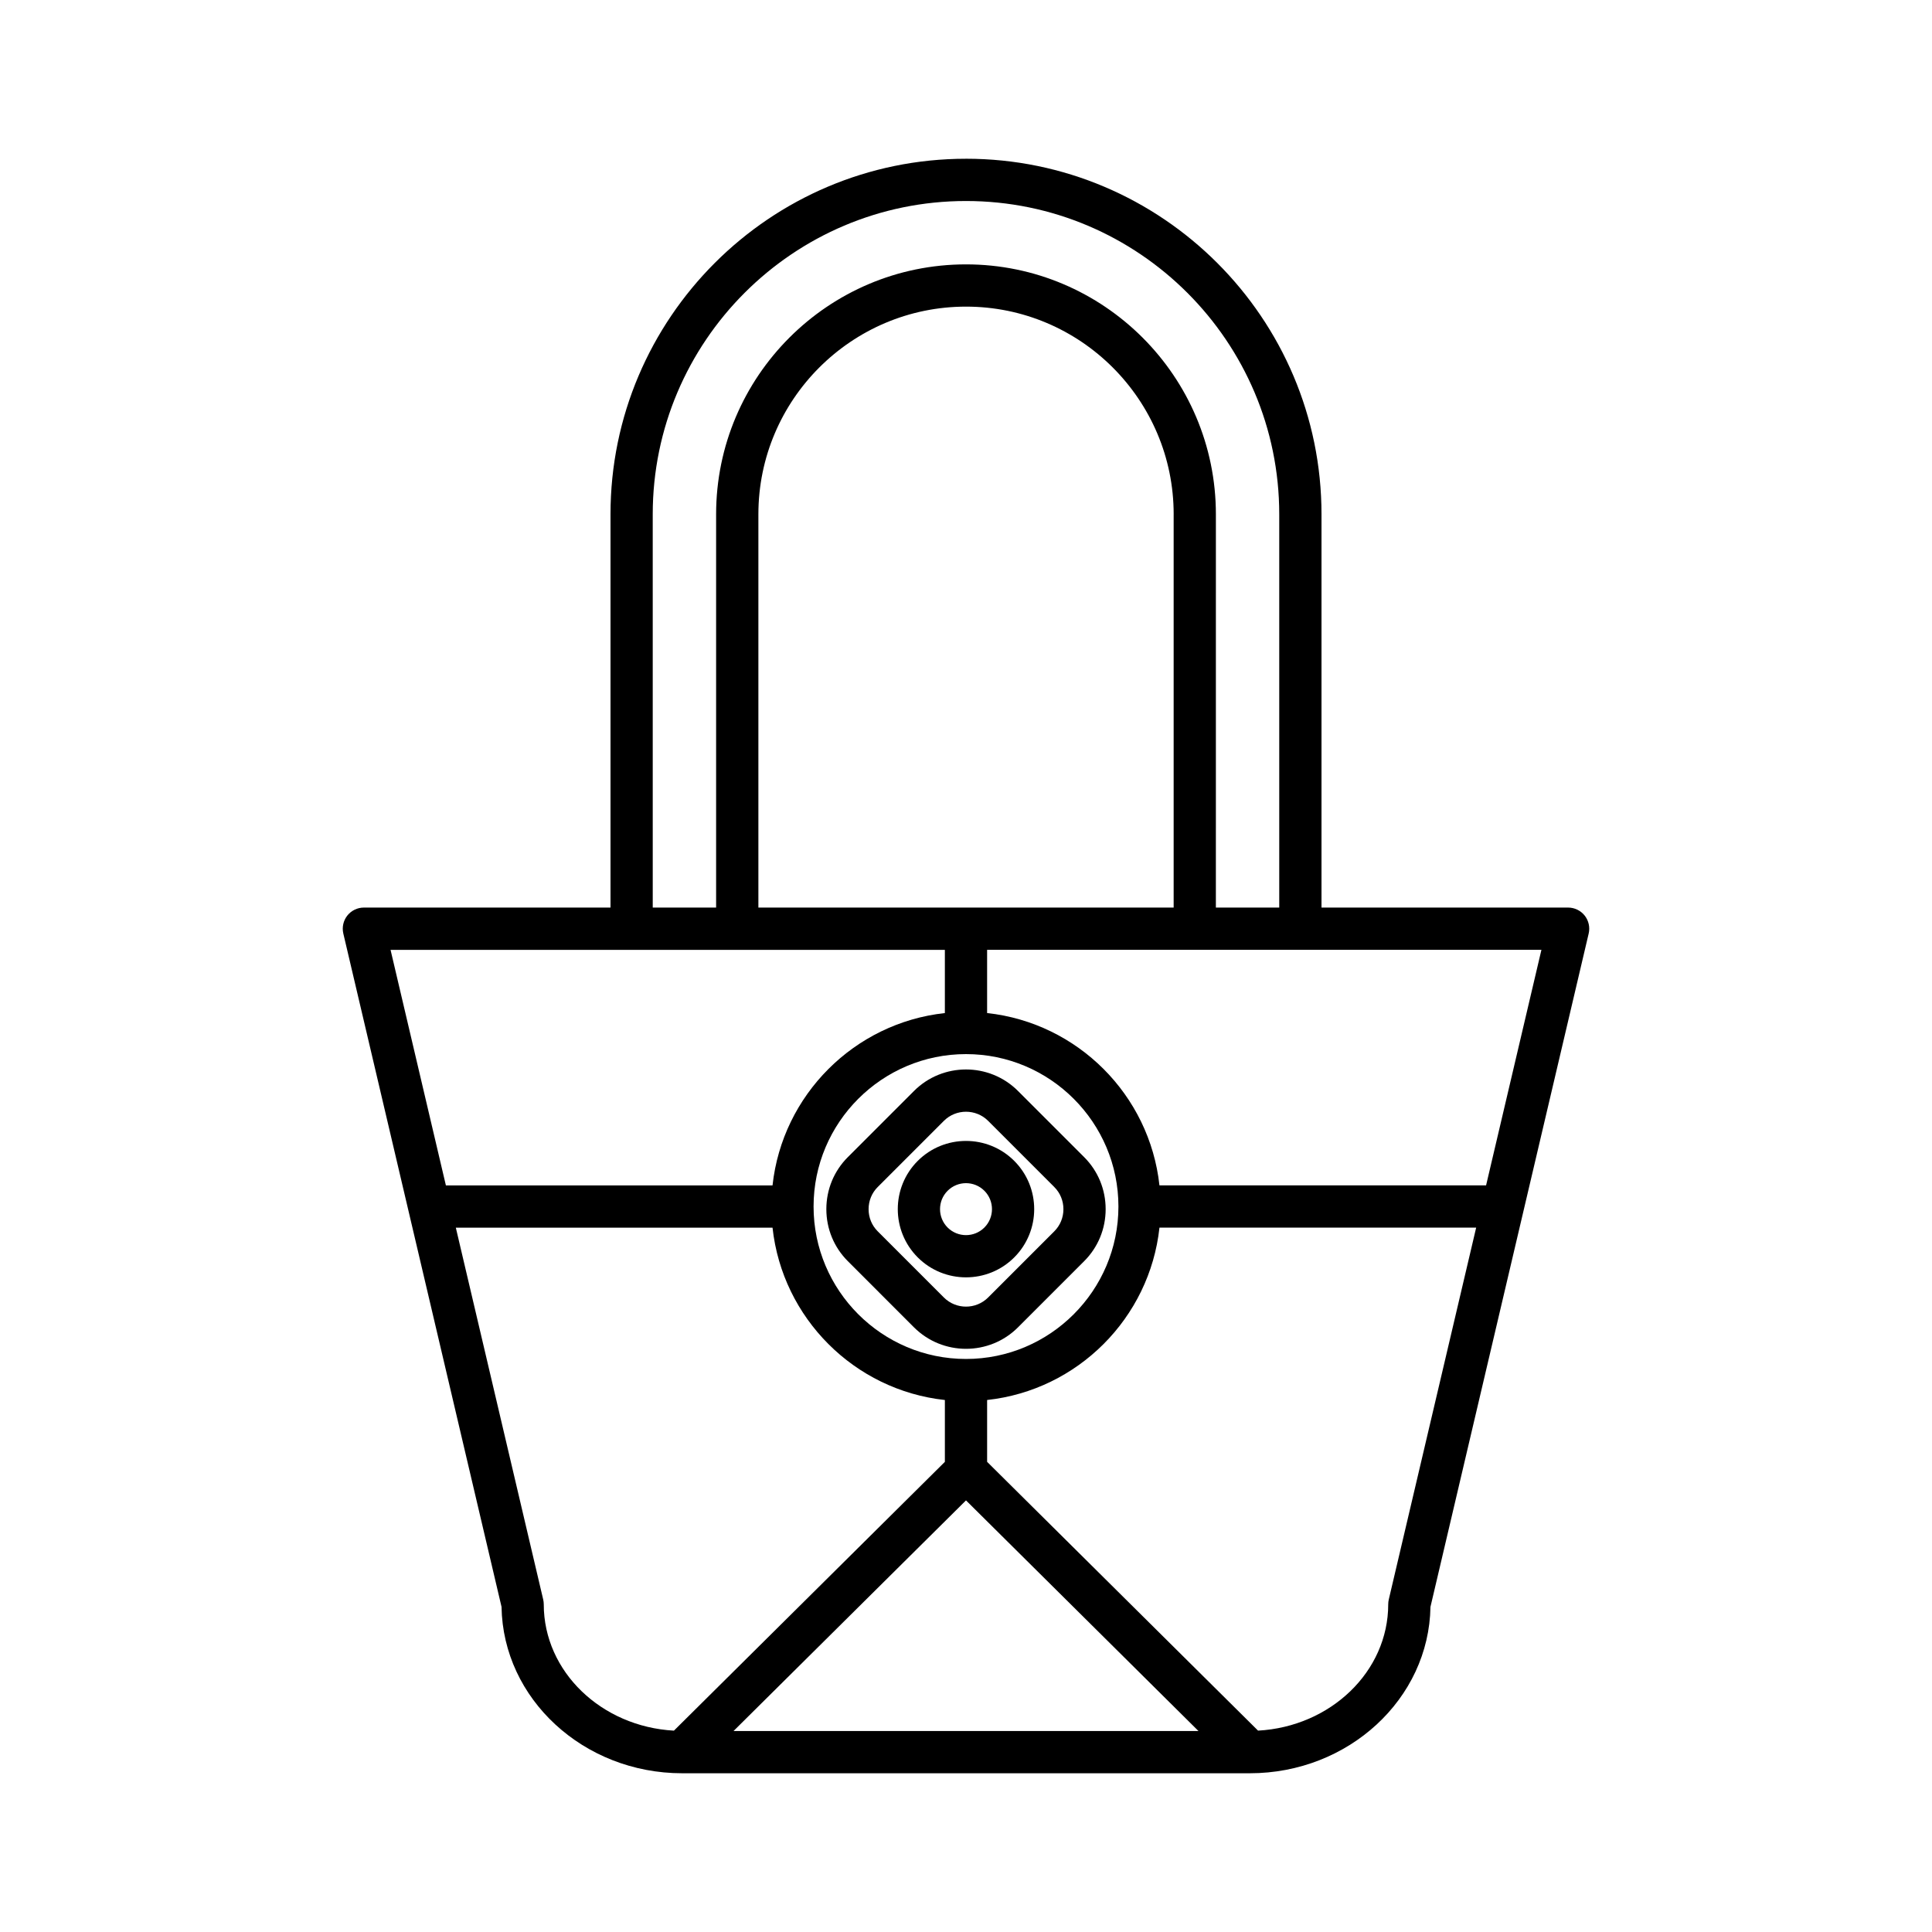 <?xml version="1.0" encoding="UTF-8"?>
<!-- Uploaded to: ICON Repo, www.iconrepo.com, Generator: ICON Repo Mixer Tools -->
<svg fill="#000000" width="800px" height="800px" version="1.1" viewBox="144 144 512 512" xmlns="http://www.w3.org/2000/svg">
 <g>
  <path d="m400 186.07c-51.949 0-94.211 42.266-94.211 94.215v104.23h-65.355c-1.711 0-3.324 0.781-4.391 2.121-1.059 1.344-1.449 3.094-1.059 4.758l41.93 178.44c0.387 24.375 21.719 44.098 47.887 44.098h150.4c26.168 0 47.5-19.723 47.887-44.098l41.93-178.44c0.387-1.66 0-3.414-1.059-4.758-1.066-1.34-2.68-2.121-4.391-2.121h-65.355v-104.23c0-51.953-42.262-94.219-94.211-94.219zm-83.02 94.219c0-45.777 37.238-83.02 83.016-83.02s83.016 37.242 83.016 83.02v104.23h-16.793l0.004-104.23c0-36.516-29.707-66.227-66.223-66.227s-66.223 29.707-66.223 66.227v104.23h-16.793zm138.05 0v104.23h-110.05v-104.23c0-30.344 24.688-55.031 55.027-55.031s55.027 24.688 55.027 55.031zm-207.53 115.43h146.9v16.754c-23.98 2.602-43.074 21.695-45.672 45.672h-86.562zm152.5 27.629c22.27 0 40.395 18.121 40.395 40.395-0.004 22.273-18.125 40.395-40.395 40.395s-40.395-18.121-40.395-40.395 18.121-40.395 40.395-40.395zm-77.402 179.29c-19.211-1.051-34.496-15.637-34.496-33.473 0-0.434-0.051-0.859-0.148-1.277l-23.156-98.547h83.93c2.602 23.984 21.691 43.074 45.672 45.676v16.387zm15.793 0.102 61.609-61.121 61.609 61.121zm173.65-34.855c-0.098 0.418-0.148 0.848-0.148 1.277 0 17.832-15.285 32.422-34.496 33.473l-71.801-71.234v-16.387c23.98-2.602 43.074-21.695 45.672-45.676h83.93zm40.453-172.17-14.668 62.426h-86.559c-2.602-23.98-21.691-43.07-45.672-45.672v-16.754z"/>
  <path d="m362.99 464.44c0 5.219 2.023 10.113 5.695 13.785l17.527 17.531c3.801 3.797 8.797 5.695 13.789 5.695s9.988-1.898 13.785-5.699l17.527-17.527c3.672-3.672 5.695-8.57 5.695-13.785 0-5.219-2.023-10.117-5.695-13.789l-17.527-17.527c-7.598-7.606-19.977-7.606-27.574 0l-17.527 17.527c-3.672 3.672-5.695 8.57-5.695 13.789zm13.613-5.867 17.527-17.527c1.617-1.617 3.746-2.426 5.871-2.426s4.254 0.809 5.871 2.426l17.527 17.527v0.004c1.559 1.555 2.418 3.637 2.418 5.867 0 2.227-0.859 4.309-2.418 5.867l-17.527 17.527c-3.234 3.242-8.508 3.238-11.742 0.004l-17.527-17.531c-1.559-1.555-2.418-3.637-2.418-5.867 0-2.231 0.859-4.316 2.418-5.871z"/>
  <path d="m400 482.51c4.629 0 9.262-1.762 12.785-5.289 7.051-7.051 7.051-18.523 0-25.574-7.051-7.051-18.52-7.051-25.574 0-7.051 7.051-7.051 18.523 0 25.574 3.527 3.527 8.156 5.289 12.789 5.289zm-4.871-22.945c1.344-1.344 3.106-2.016 4.871-2.016s3.527 0.672 4.871 2.016c2.684 2.688 2.684 7.055 0 9.742-2.691 2.684-7.051 2.684-9.742 0-2.684-2.688-2.684-7.055 0-9.742z"/>
 </g>
</svg>